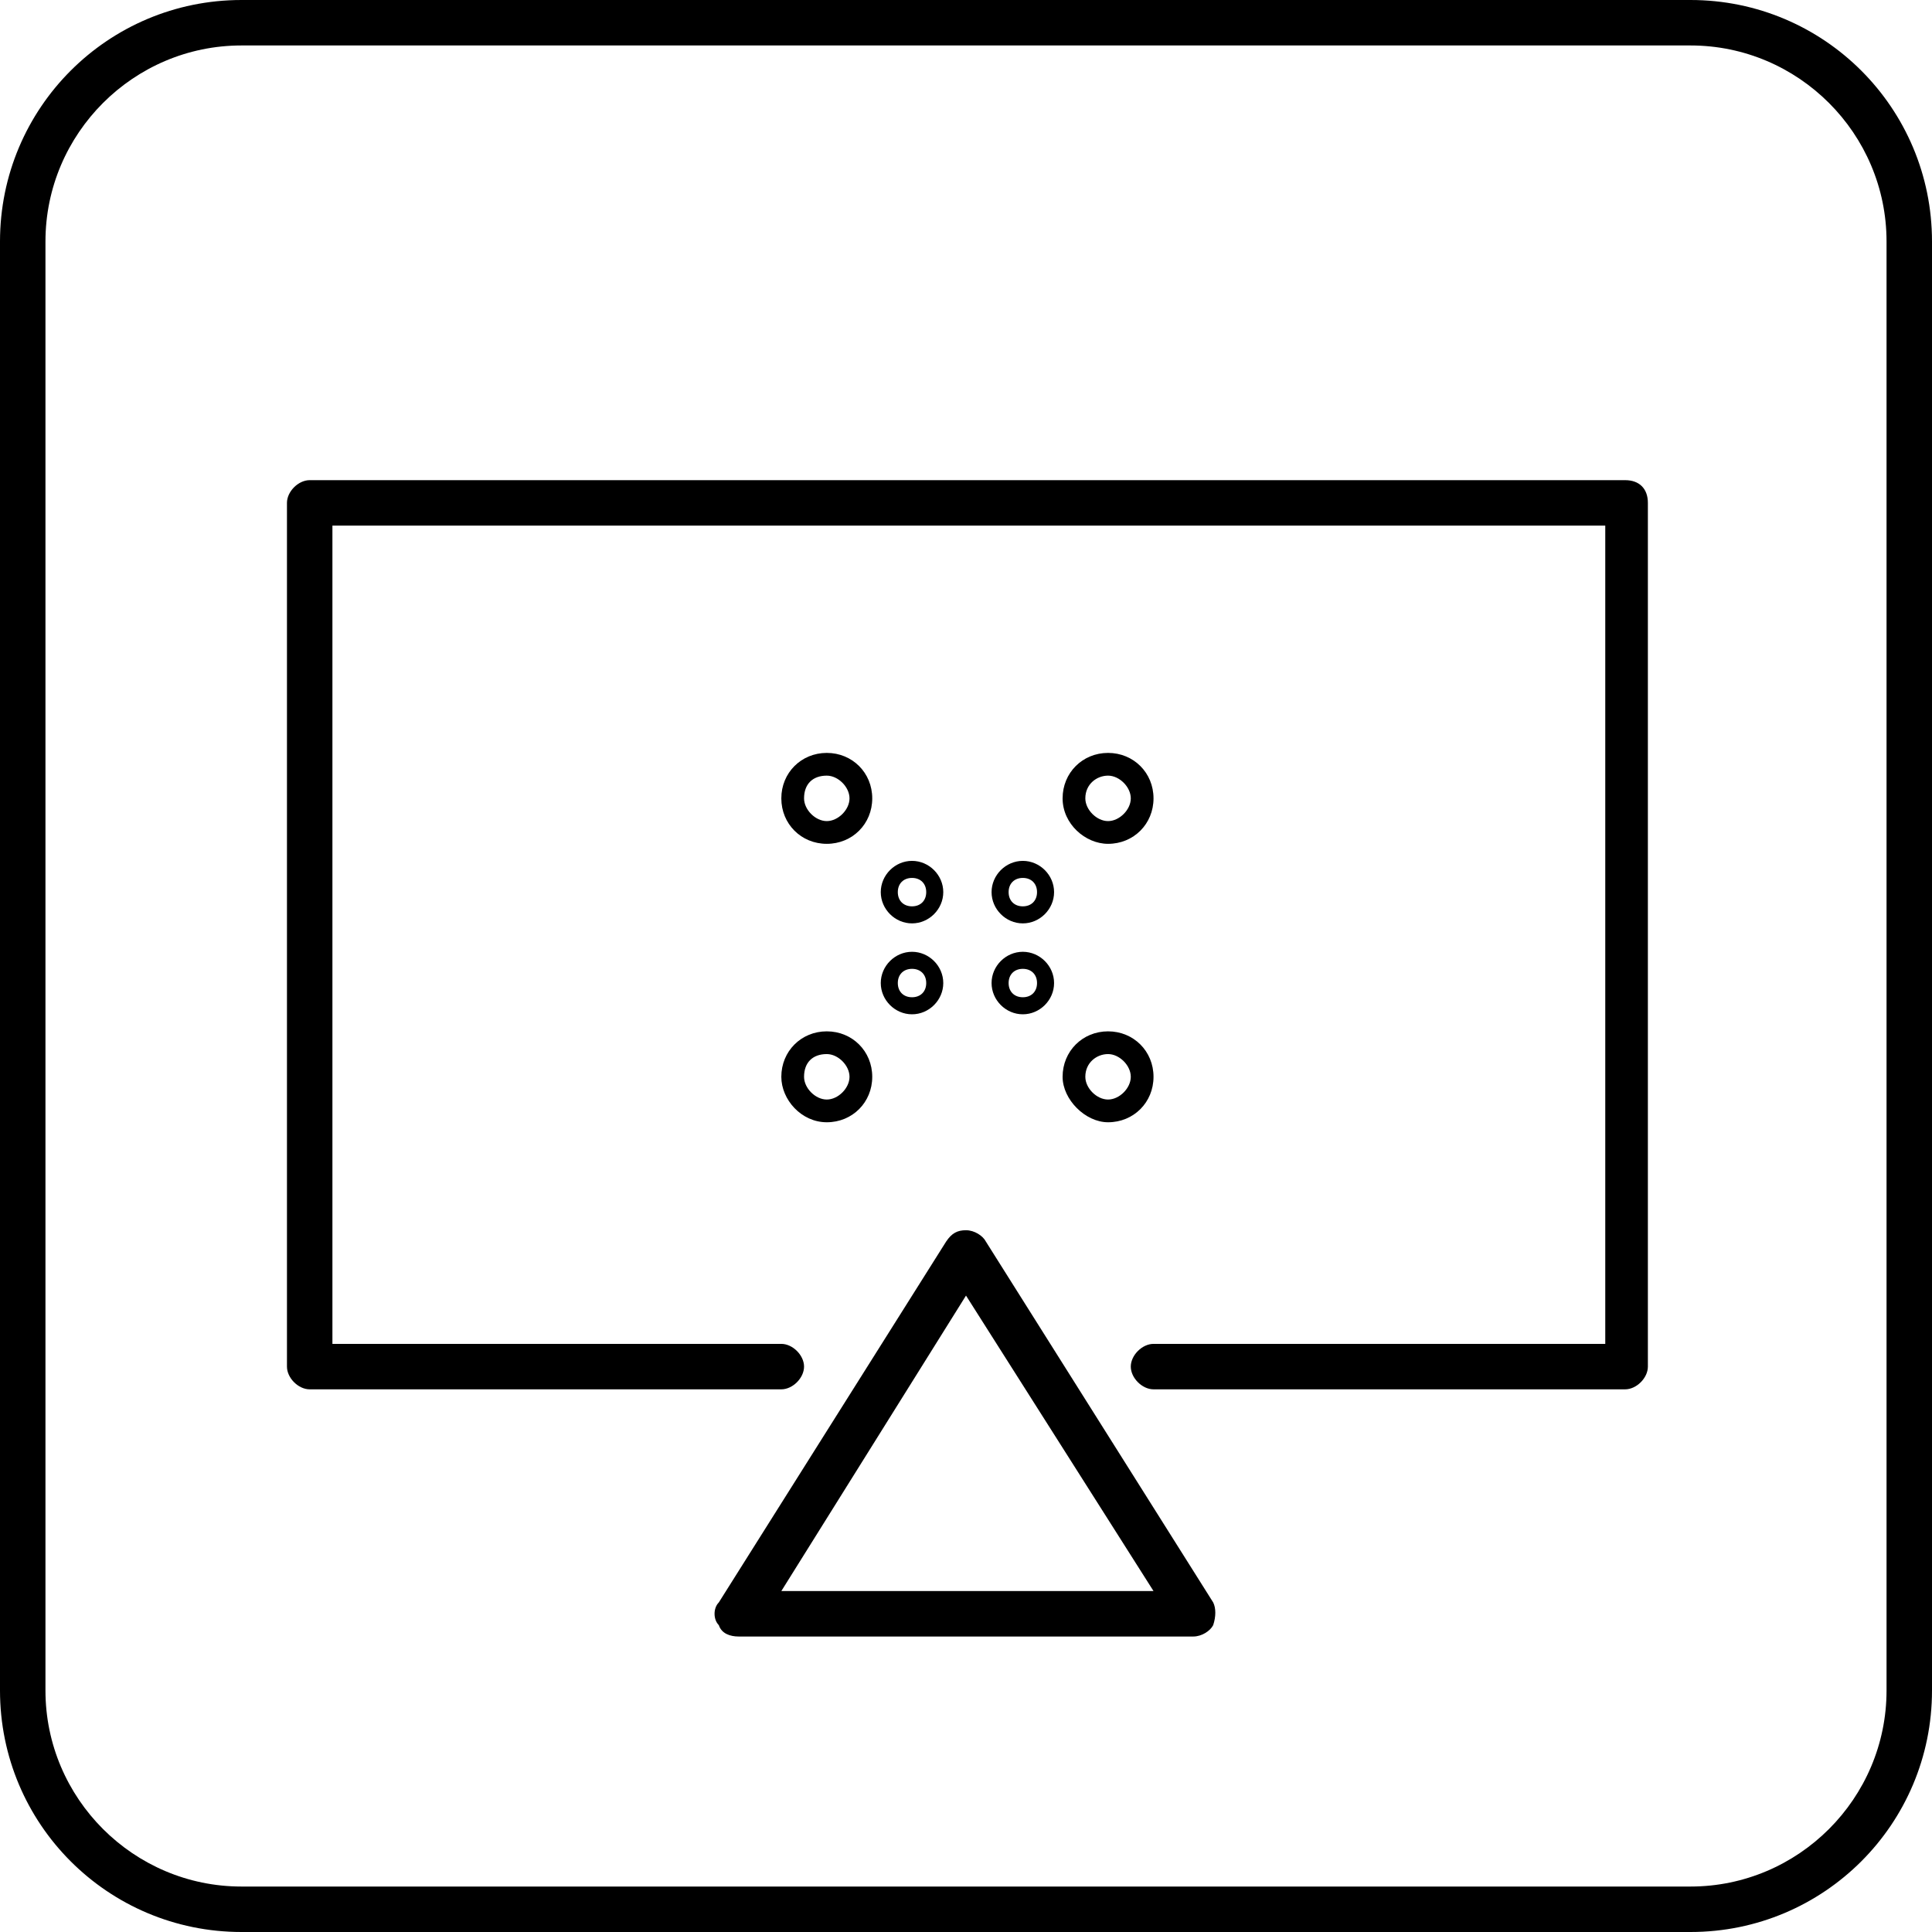 <?xml version="1.0" encoding="utf-8"?>
<!-- Generator: Adobe Illustrator 25.2.1, SVG Export Plug-In . SVG Version: 6.00 Build 0)  -->
<svg version="1.1" id="Layer_1" xmlns="http://www.w3.org/2000/svg" xmlns:xlink="http://www.w3.org/1999/xlink" x="0px" y="0px"
	 viewBox="0 0 68 68" style="enable-background:new 0 0 68 68;" xml:space="preserve">
<path d="M59.5,0h-51C3.8,0,0,3.8,0,8.5v51C0,64.2,3.8,68,8.5,68h51c4.7,0,8.5-3.8,8.5-8.5v-51C68,3.8,64.2,0,59.5,0z M66.4,59.5
	c0,3.8-3.1,6.9-6.9,6.9h-51c-3.8,0-6.9-3.1-6.9-6.9v-51c0-3.8,3.1-6.9,6.9-6.9h51c3.8,0,6.9,3.1,6.9,6.9V59.5z"/>
<g id="VESA_x5F_pos">
	<path d="M39,29.7c0.9,0,1.6-0.7,1.6-1.6c0-0.9-0.7-1.6-1.6-1.6c-0.9,0-1.6,0.7-1.6,1.6C37.4,29,38.2,29.7,39,29.7z M39,27.3
		c0.4,0,0.8,0.4,0.8,0.8c0,0.4-0.4,0.8-0.8,0.8c-0.4,0-0.8-0.4-0.8-0.8C38.2,27.6,38.6,27.3,39,27.3z"/>
	<path d="M36,32.5c0.6,0,1.1-0.5,1.1-1.1c0-0.6-0.5-1.1-1.1-1.1c-0.6,0-1.1,0.5-1.1,1.1C34.9,32,35.4,32.5,36,32.5z M36,30.9
		c0.3,0,0.5,0.2,0.5,0.5c0,0.3-0.2,0.5-0.5,0.5c-0.3,0-0.5-0.2-0.5-0.5C35.5,31.1,35.7,30.9,36,30.9z"/>
	<path d="M32.1,35.7c0.6,0,1.1-0.5,1.1-1.1s-0.5-1.1-1.1-1.1c-0.6,0-1.1,0.5-1.1,1.1S31.5,35.7,32.1,35.7z M32.1,34.1
		c0.3,0,0.5,0.2,0.5,0.5s-0.2,0.5-0.5,0.5c-0.3,0-0.5-0.2-0.5-0.5S31.8,34.1,32.1,34.1z"/>
	<path d="M32.1,32.5c0.6,0,1.1-0.5,1.1-1.1c0-0.6-0.5-1.1-1.1-1.1c-0.6,0-1.1,0.5-1.1,1.1C31,32,31.5,32.5,32.1,32.5z M32.1,30.9
		c0.3,0,0.5,0.2,0.5,0.5c0,0.3-0.2,0.5-0.5,0.5c-0.3,0-0.5-0.2-0.5-0.5C31.6,31.1,31.8,30.9,32.1,30.9z"/>
	<path d="M36,35.7c0.6,0,1.1-0.5,1.1-1.1s-0.5-1.1-1.1-1.1c-0.6,0-1.1,0.5-1.1,1.1S35.4,35.7,36,35.7z M36,34.1
		c0.3,0,0.5,0.2,0.5,0.5s-0.2,0.5-0.5,0.5c-0.3,0-0.5-0.2-0.5-0.5S35.7,34.1,36,34.1z"/>
	<path d="M39,39.5c0.9,0,1.6-0.7,1.6-1.6c0-0.9-0.7-1.6-1.6-1.6c-0.9,0-1.6,0.7-1.6,1.6C37.4,38.7,38.2,39.5,39,39.5z M39,37.1
		c0.4,0,0.8,0.4,0.8,0.8c0,0.4-0.4,0.8-0.8,0.8c-0.4,0-0.8-0.4-0.8-0.8C38.2,37.4,38.6,37.1,39,37.1z"/>
	<path d="M29.1,29.7c0.9,0,1.6-0.7,1.6-1.6c0-0.9-0.7-1.6-1.6-1.6c-0.9,0-1.6,0.7-1.6,1.6C27.5,29,28.2,29.7,29.1,29.7z M29.1,27.3
		c0.4,0,0.8,0.4,0.8,0.8c0,0.4-0.4,0.8-0.8,0.8c-0.4,0-0.8-0.4-0.8-0.8C28.3,27.6,28.6,27.3,29.1,27.3z"/>
	<path d="M29.1,39.5c0.9,0,1.6-0.7,1.6-1.6c0-0.9-0.7-1.6-1.6-1.6c-0.9,0-1.6,0.7-1.6,1.6C27.5,38.7,28.2,39.5,29.1,39.5z
		 M29.1,37.1c0.4,0,0.8,0.4,0.8,0.8c0,0.4-0.4,0.8-0.8,0.8c-0.4,0-0.8-0.4-0.8-0.8C28.3,37.4,28.6,37.1,29.1,37.1z"/>
	<path d="M34.7,43.7c-0.1-0.2-0.4-0.4-0.7-0.4c-0.3,0-0.5,0.1-0.7,0.4l-8,12.7c-0.2,0.2-0.2,0.6,0,0.8c0.1,0.3,0.4,0.4,0.7,0.4h16
		c0.3,0,0.6-0.2,0.7-0.4c0.1-0.3,0.1-0.6,0-0.8L34.7,43.7z M27.5,56l6.5-10.4L40.6,56H27.5z"/>
	<path d="M57.2,16.9H10.9c-0.4,0-0.8,0.4-0.8,0.8v30.4c0,0.4,0.4,0.8,0.8,0.8h16.6c0.4,0,0.8-0.4,0.8-0.8s-0.4-0.8-0.8-0.8H11.7
		V18.5h44.8v28.8H40.6c-0.4,0-0.8,0.4-0.8,0.8s0.4,0.8,0.8,0.8h16.6c0.4,0,0.8-0.4,0.8-0.8V17.7C58,17.2,57.7,16.9,57.2,16.9z"/>
</g>
<g>
</g>
<g>
</g>
<g>
</g>
<g>
</g>
<g>
</g>
<g>
</g>
</svg>
